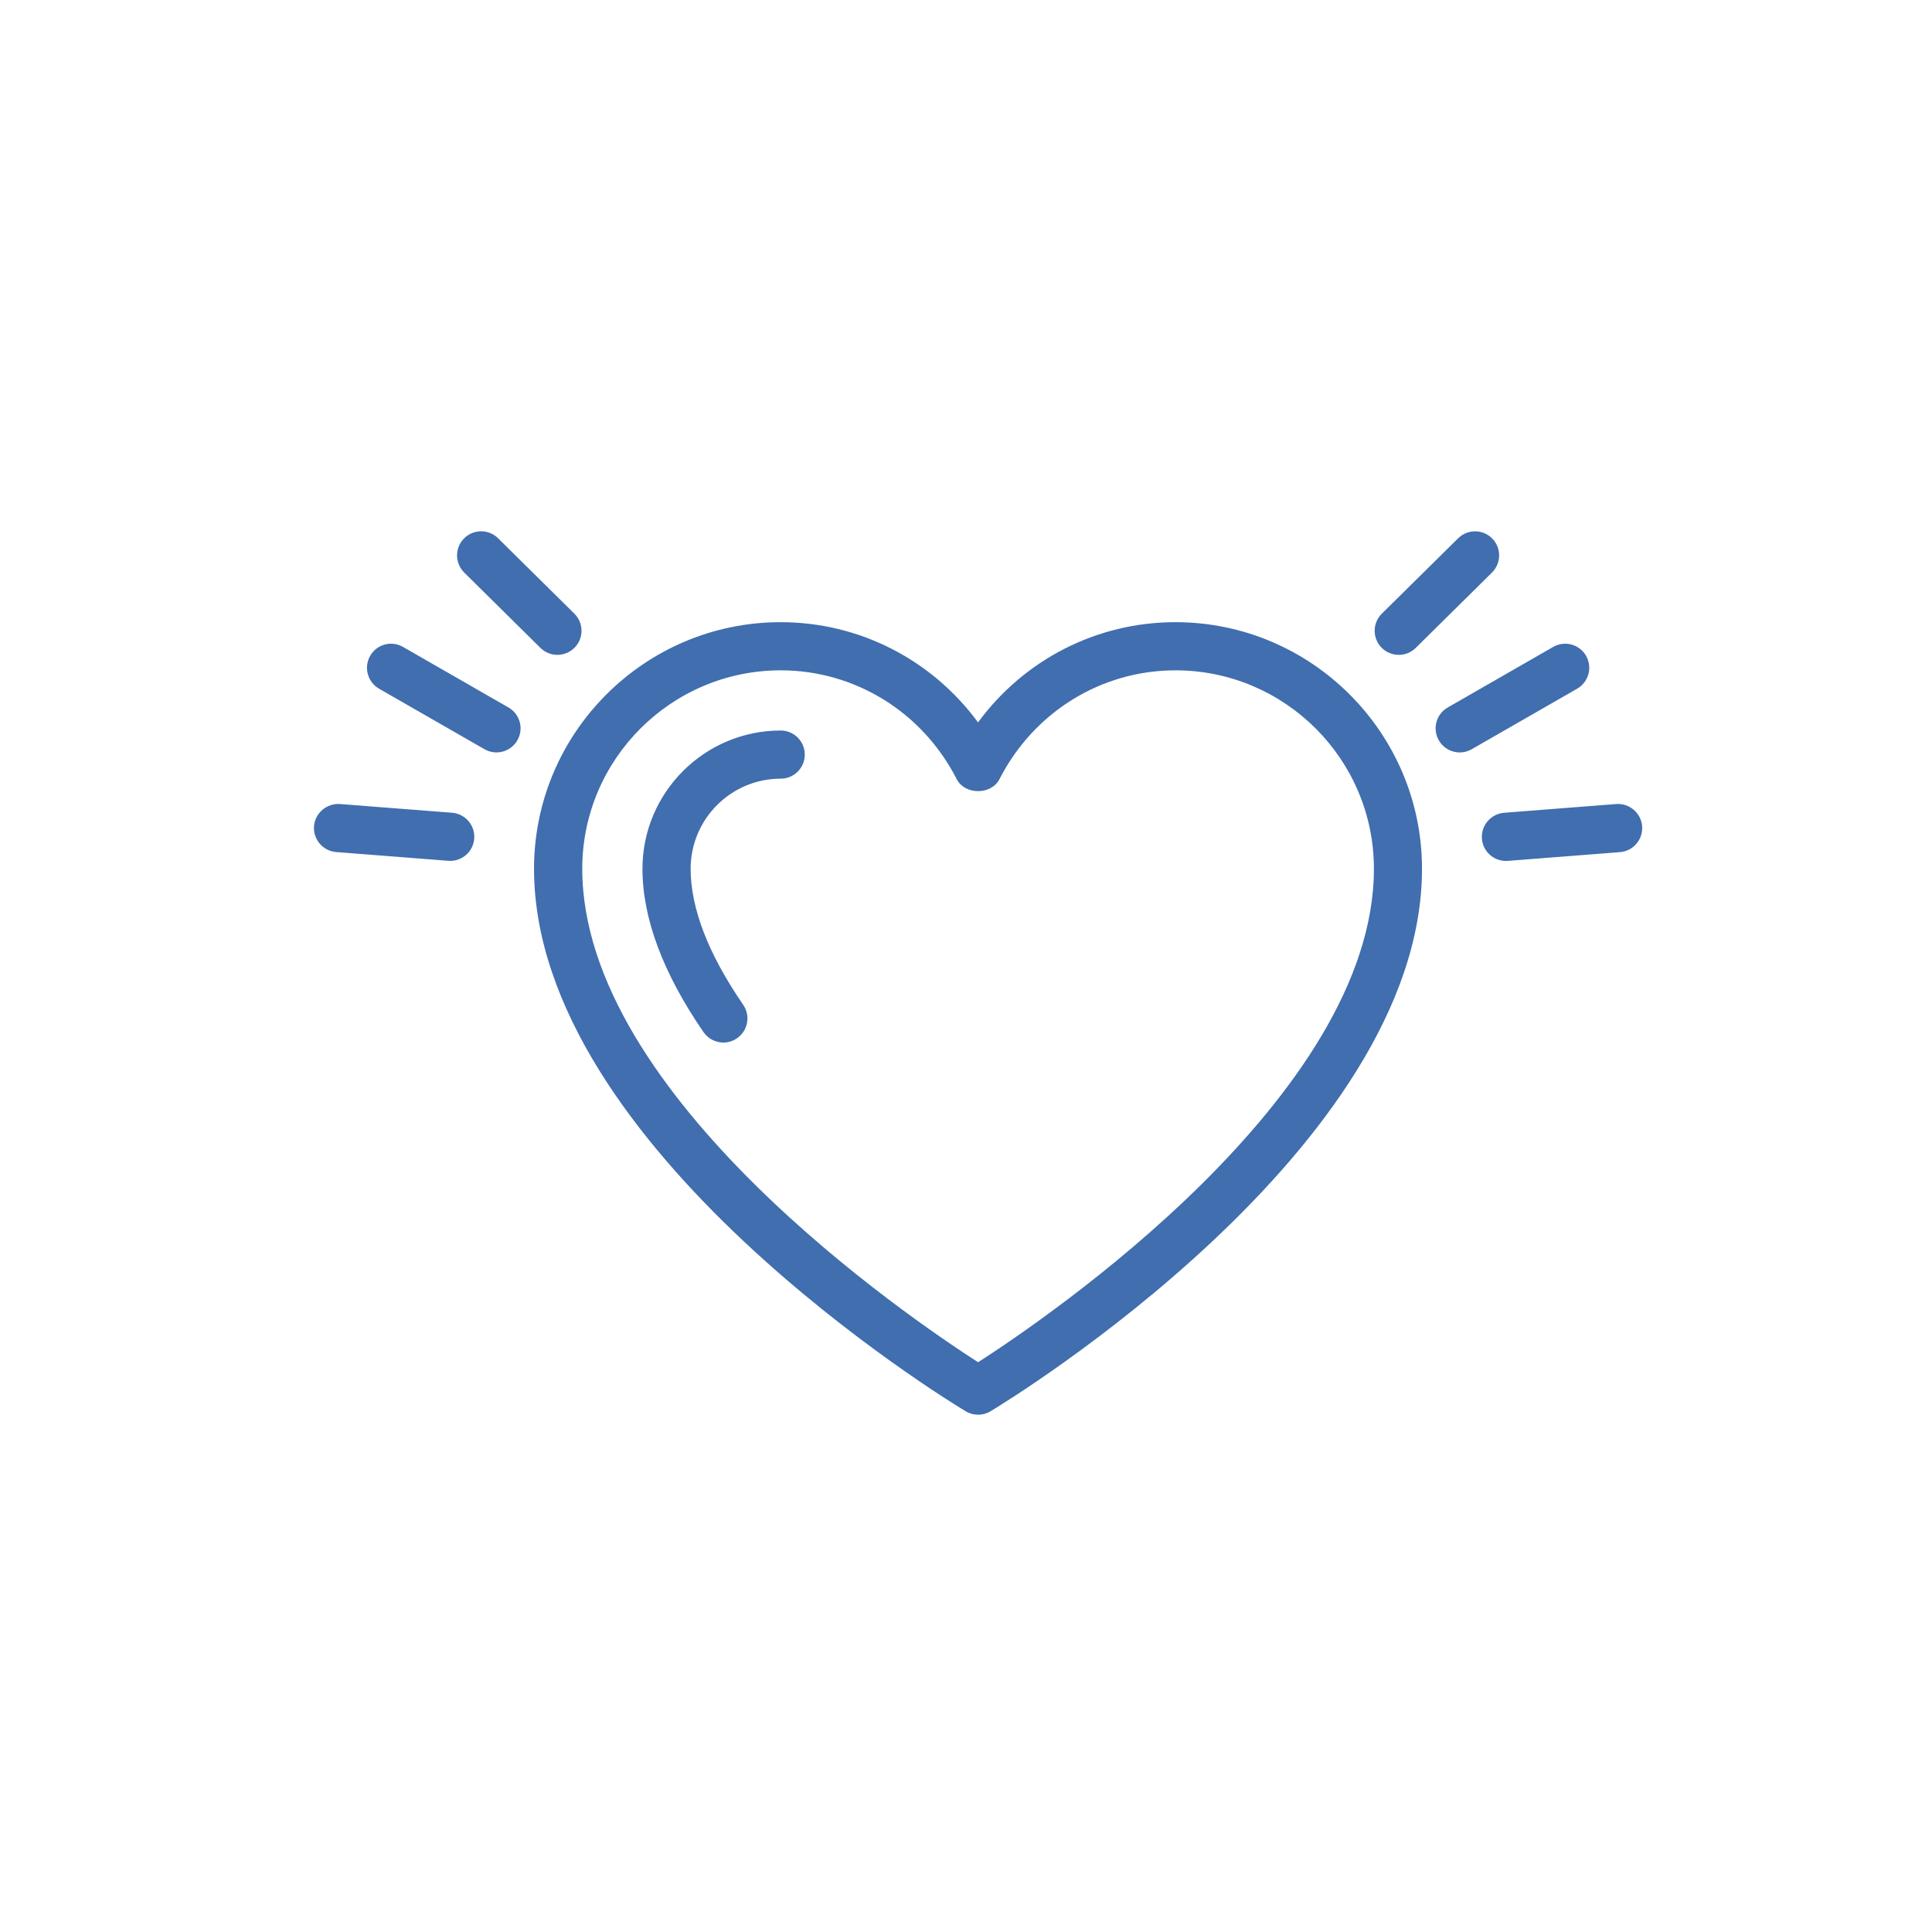<?xml version="1.0" encoding="UTF-8"?>
<svg xmlns="http://www.w3.org/2000/svg" width="80" height="80" viewBox="0 0 80 80" fill="none">
  <path d="M48.672 25.763C54.301 25.763 58.882 30.344 58.882 35.973C58.882 47.547 41.745 58 41.014 58.438C40.857 58.533 40.678 58.58 40.501 58.58C40.324 58.58 40.144 58.533 39.987 58.438C39.254 57.999 22.115 47.546 22.113 35.973C22.113 30.344 26.695 25.763 32.324 25.763C35.587 25.763 38.591 27.318 40.498 29.913C42.405 27.318 45.409 25.763 48.672 25.763ZM48.674 27.757C45.601 27.757 42.809 29.482 41.388 32.259C41.047 32.927 39.954 32.927 39.613 32.259C38.192 29.482 35.4 27.757 32.327 27.757C27.797 27.757 24.11 31.443 24.11 35.973C24.11 45.379 37.666 54.585 40.501 56.407C43.336 54.584 56.891 45.375 56.891 35.973C56.891 31.443 53.204 27.757 48.674 27.757ZM32.327 30.249C32.878 30.249 33.324 30.695 33.324 31.246C33.324 31.797 32.878 32.243 32.327 32.243C30.27 32.243 28.598 33.916 28.598 35.973C28.598 37.613 29.331 39.508 30.774 41.606C31.086 42.06 30.971 42.681 30.517 42.992C30.345 43.112 30.148 43.17 29.954 43.17C29.637 43.17 29.326 43.017 29.131 42.738C27.454 40.3 26.603 38.024 26.603 35.973C26.603 32.817 29.171 30.249 32.327 30.249ZM66.924 33.293C67.47 33.253 67.954 33.662 67.997 34.213C68.039 34.761 67.627 35.243 67.079 35.285L62.435 35.647C62.408 35.649 62.383 35.649 62.355 35.649C61.839 35.649 61.403 35.253 61.363 34.73C61.321 34.181 61.732 33.7 62.281 33.655L66.924 33.293ZM14.075 33.293L18.718 33.654C19.269 33.697 19.679 34.178 19.636 34.727C19.596 35.25 19.16 35.646 18.644 35.647C18.619 35.647 18.593 35.646 18.566 35.644L13.922 35.282C13.372 35.24 12.963 34.759 13.002 34.211C13.047 33.663 13.531 33.256 14.075 33.293ZM64.315 26.787C64.794 26.513 65.402 26.678 65.676 27.156C65.95 27.635 65.783 28.242 65.307 28.517L60.94 31.024C60.783 31.114 60.613 31.157 60.444 31.157C60.1 31.157 59.763 30.978 59.579 30.656C59.304 30.178 59.469 29.569 59.948 29.295L64.315 26.787ZM15.329 27.155C15.603 26.677 16.211 26.513 16.687 26.787L21.054 29.295C21.533 29.569 21.697 30.177 21.423 30.655C21.239 30.977 20.902 31.156 20.558 31.156C20.389 31.156 20.219 31.114 20.062 31.024L15.695 28.517C15.219 28.242 15.055 27.631 15.329 27.155ZM19.212 22.298C19.6 21.904 20.231 21.901 20.623 22.287L23.781 25.408C24.175 25.797 24.178 26.428 23.792 26.819C23.595 27.016 23.337 27.116 23.081 27.116C22.826 27.116 22.575 27.021 22.38 26.829L19.222 23.708C18.831 23.319 18.826 22.689 19.212 22.298ZM60.377 22.29C60.77 21.904 61.401 21.905 61.788 22.297C62.176 22.688 62.171 23.319 61.78 23.708L58.622 26.829C58.427 27.021 58.175 27.116 57.92 27.116C57.664 27.116 57.407 27.018 57.211 26.821C56.822 26.43 56.827 25.797 57.218 25.411L60.377 22.29Z" fill="#406EAF"></path>
</svg>

